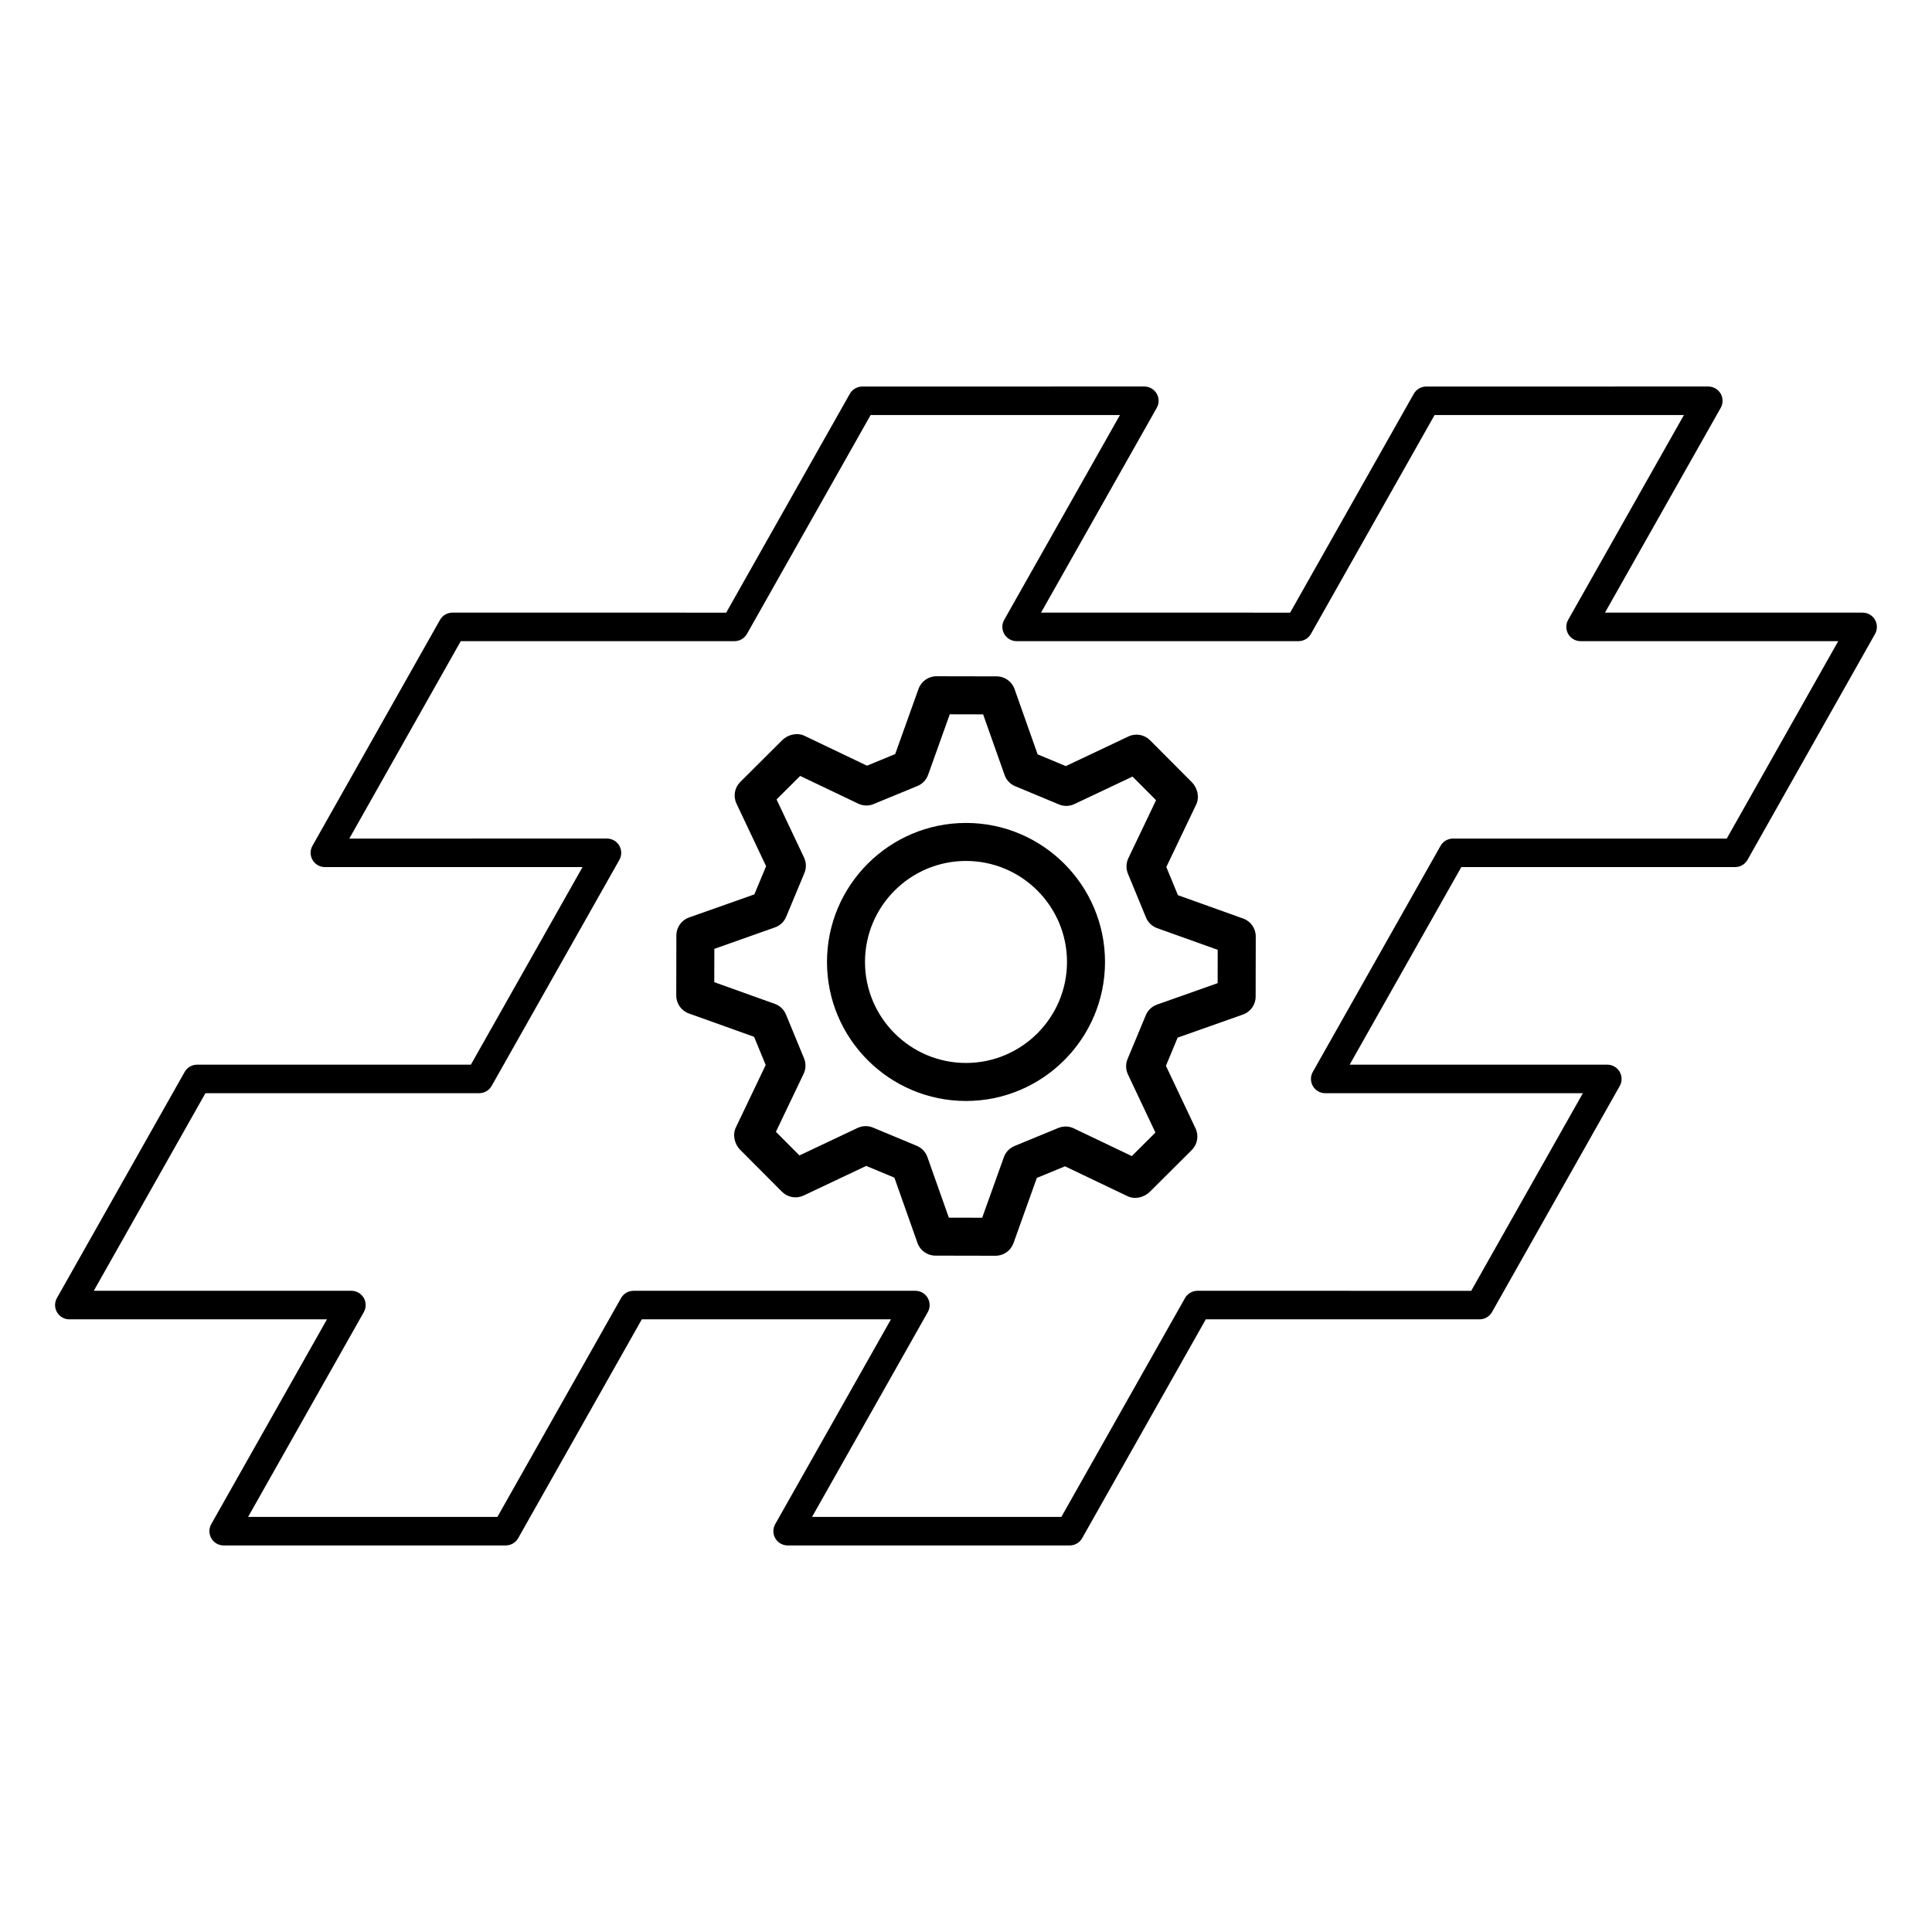 <?xml version="1.0" encoding="UTF-8"?>
<!-- Uploaded to: ICON Repo, www.iconrepo.com, Generator: ICON Repo Mixer Tools -->
<svg fill="#000000" width="800px" height="800px" version="1.1" viewBox="144 144 512 512" xmlns="http://www.w3.org/2000/svg">
 <g>
  <path d="m400 362.09c-20.316 0-36.84 16.527-36.84 36.84 0 20.316 16.527 36.84 36.84 36.84 20.316 0 36.84-16.527 36.84-36.84 0-20.316-16.527-36.84-36.84-36.84zm0 63.605c-14.762 0-26.766-12.004-26.766-26.766s12.004-26.766 26.766-26.766 26.766 12.004 26.766 26.766c-0.004 14.762-12.008 26.766-26.766 26.766z"/>
  <path d="m473.45 387.42-17.285-6.184-3.078-7.473 7.918-16.562c0.922-1.922 0.355-4.394-1.152-5.902l-11.082-11.125c-1.512-1.516-3.805-1.914-5.727-1.004l-16.59 7.852-7.469-3.109-6.121-17.309c-0.707-2.012-2.609-3.356-4.738-3.359l-15.949-0.031h-0.012c-2.125 0-4.023 1.34-4.742 3.34l-6.184 17.277-7.473 3.086-16.562-7.918c-1.934-0.93-4.394-0.355-5.902 1.152l-11.125 11.082c-1.516 1.504-1.914 3.797-1.004 5.727l7.852 16.59-3.109 7.469-17.309 6.121c-2.012 0.707-3.356 2.609-3.359 4.738l-0.031 15.945c-0.004 2.129 1.332 4.035 3.34 4.754l17.285 6.188 3.078 7.473-7.918 16.562c-0.922 1.922-0.355 4.394 1.152 5.902l11.082 11.125c1.512 1.516 3.797 1.91 5.727 1.004l16.59-7.852 7.469 3.109 6.121 17.309c0.707 2.012 2.609 3.356 4.738 3.359l15.949 0.031h0.012c2.125 0 4.023-1.34 4.742-3.34l6.184-17.285 7.473-3.078 16.562 7.918c1.922 0.926 4.387 0.348 5.902-1.152l11.125-11.082c1.516-1.504 1.914-3.797 1.004-5.727l-7.852-16.59 3.109-7.469 17.309-6.121c2.012-0.707 3.356-2.609 3.359-4.738l0.031-15.949c0.004-2.133-1.332-4.035-3.34-4.754zm-6.762 17.125-16.062 5.684c-1.344 0.473-2.426 1.496-2.973 2.809l-4.832 11.602c-0.551 1.32-0.516 2.805 0.094 4.094l7.285 15.406-6.262 6.234-15.371-7.344c-1.289-0.621-2.769-0.648-4.094-0.113l-11.617 4.789c-1.32 0.547-2.348 1.617-2.824 2.961l-5.742 16.043-8.836-0.02-5.684-16.062c-0.473-1.344-1.496-2.426-2.809-2.973l-11.602-4.832c-1.309-0.551-2.793-0.512-4.094 0.094l-15.406 7.285-6.234-6.262 7.344-15.371c0.613-1.289 0.656-2.773 0.113-4.094l-4.789-11.617c-0.543-1.32-1.617-2.344-2.961-2.824l-16.043-5.746 0.02-8.832 16.062-5.684c1.344-0.473 2.426-1.496 2.973-2.809l4.832-11.602c0.551-1.32 0.516-2.805-0.094-4.094l-7.285-15.406 6.262-6.234 15.371 7.344c1.301 0.625 2.789 0.66 4.098 0.109l11.609-4.781c1.32-0.547 2.348-1.617 2.824-2.961l5.742-16.043 8.836 0.02 5.684 16.062c0.473 1.344 1.496 2.426 2.809 2.973l11.602 4.832c1.312 0.551 2.801 0.516 4.094-0.094l15.406-7.285 6.234 6.262-7.344 15.371c-0.613 1.289-0.656 2.773-0.113 4.094l4.789 11.617c0.547 1.32 1.617 2.348 2.961 2.824l16.043 5.742z"/>
  <path d="m640.88 308.23c-0.676-1.16-1.918-1.875-3.262-1.875h-68.281l30.676-54.281c0.66-1.172 0.648-2.602-0.031-3.766-0.676-1.16-1.918-1.875-3.262-1.875l-74.754 0.004c-1.363 0-2.617 0.734-3.293 1.918l-32.773 58.004-66.016-0.004 30.676-54.281c0.66-1.172 0.648-2.602-0.031-3.766-0.676-1.16-1.918-1.875-3.262-1.875l-74.754 0.004c-1.363 0-2.617 0.734-3.293 1.918l-32.773 58.004-72.547-0.004c-1.363 0-2.621 0.734-3.293 1.918l-33.805 59.871c-0.66 1.172-0.648 2.602 0.031 3.766 0.676 1.16 1.918 1.875 3.262 1.875h68.281l-29.59 52.363h-72.555c-1.363 0-2.617 0.734-3.293 1.918l-33.855 59.926c-0.66 1.172-0.648 2.606 0.027 3.766 0.676 1.16 1.918 1.875 3.262 1.875h68.281l-30.676 54.281c-0.66 1.172-0.648 2.602 0.031 3.766 0.676 1.16 1.918 1.875 3.262 1.875h74.754c1.363 0 2.617-0.734 3.293-1.918l32.773-58.004h66.023l-30.676 54.281c-0.66 1.172-0.648 2.602 0.031 3.766 0.676 1.16 1.918 1.875 3.262 1.875h74.754c1.363 0 2.617-0.734 3.293-1.918l32.773-58.004h72.551c1.363 0 2.617-0.734 3.293-1.918l33.859-59.926c0.66-1.172 0.648-2.602-0.031-3.766-0.676-1.16-1.918-1.875-3.262-1.875h-68.289l29.59-52.363h72.551c1.363 0 2.621-0.734 3.293-1.918l33.805-59.871c0.656-1.172 0.648-2.606-0.031-3.766zm-39.273 58h-72.551c-1.363 0-2.617 0.734-3.293 1.918l-33.859 59.922c-0.66 1.172-0.648 2.602 0.031 3.766 0.676 1.16 1.918 1.875 3.262 1.875h68.281l-29.59 52.367-72.551-0.004c-1.363 0-2.617 0.734-3.293 1.918l-32.773 58.004h-66.07l30.676-54.281c0.66-1.172 0.648-2.602-0.031-3.766-0.676-1.16-1.918-1.875-3.262-1.875h-74.699c-1.363 0-2.617 0.734-3.293 1.918l-32.773 58.004h-66.074l30.676-54.281c0.66-1.172 0.648-2.602-0.031-3.766-0.676-1.16-1.918-1.875-3.262-1.875h-68.277l29.59-52.367h72.551c1.363 0 2.617-0.734 3.293-1.918l33.859-59.922c0.66-1.172 0.648-2.602-0.031-3.766-0.676-1.16-1.918-1.875-3.262-1.875l-68.281 0.004 29.535-52.316h72.551c1.363 0 2.617-0.734 3.293-1.918l32.773-58.004h66.074l-30.676 54.281c-0.66 1.172-0.648 2.602 0.031 3.766 0.676 1.16 1.918 1.875 3.262 1.875h74.699c1.363 0 2.617-0.734 3.293-1.918l32.773-58.004h66.074l-30.676 54.281c-0.66 1.172-0.648 2.602 0.031 3.766 0.676 1.16 1.918 1.875 3.262 1.875h68.281z"/>
 </g>
</svg>